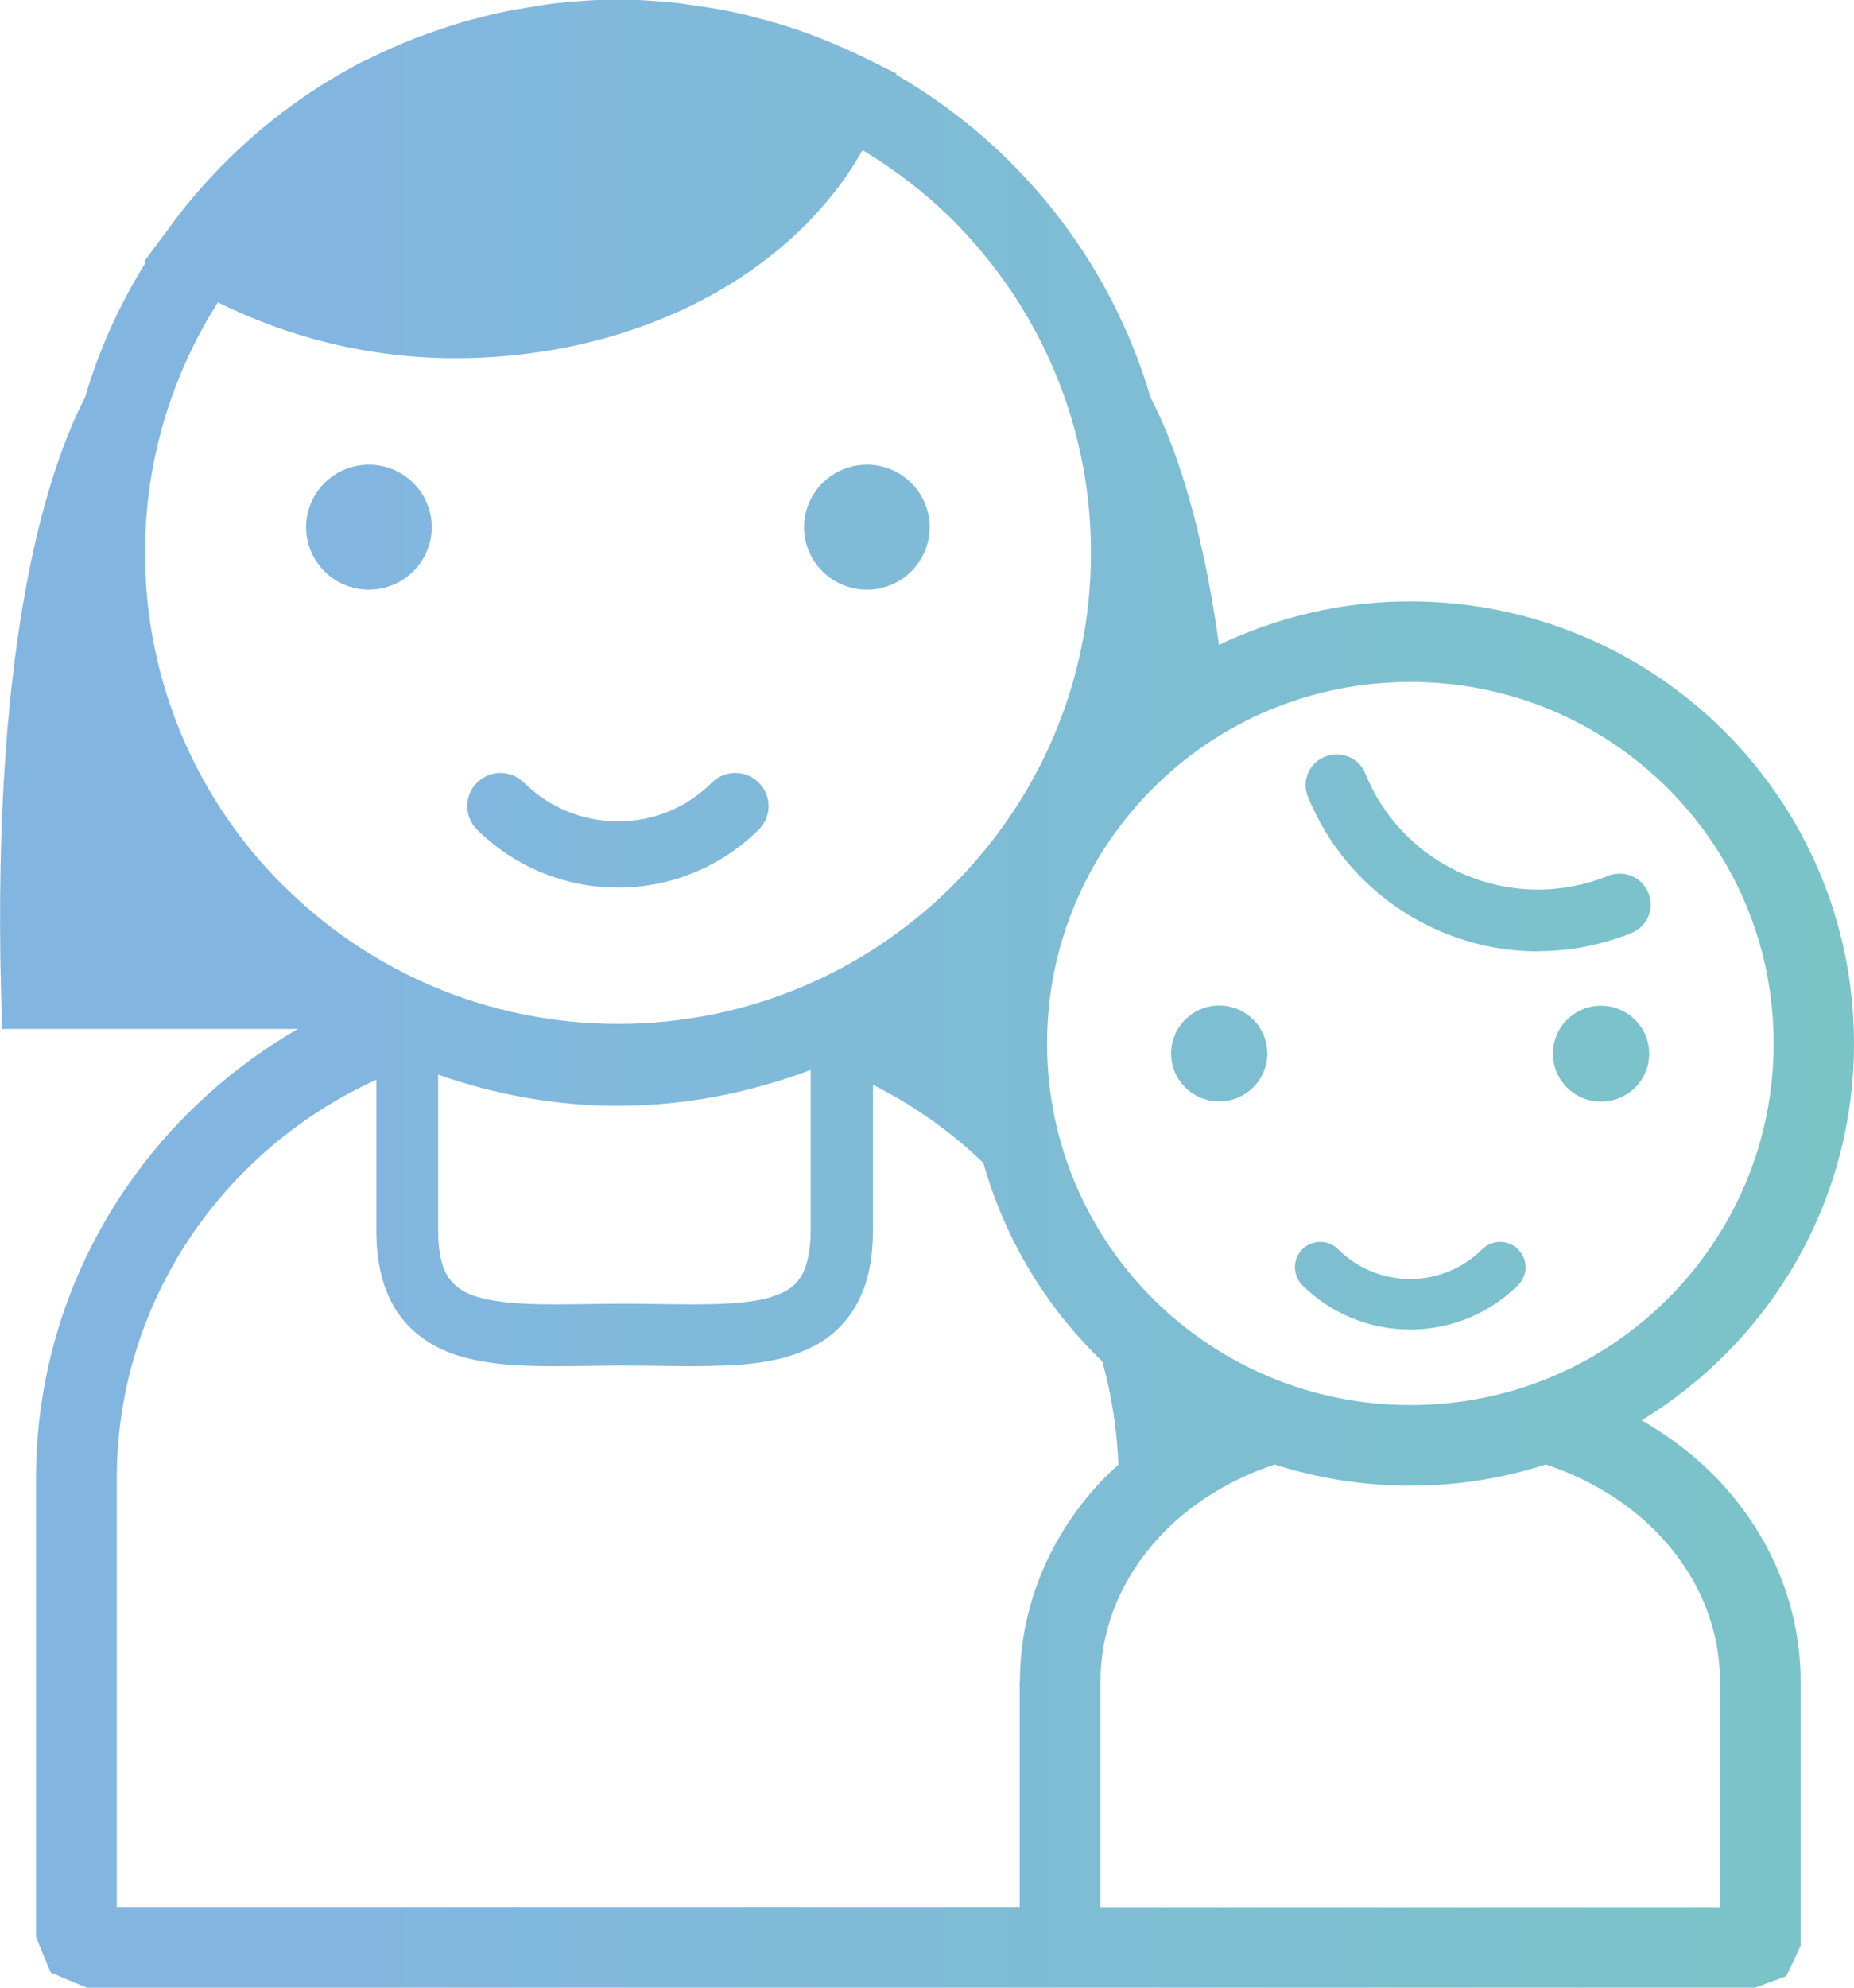 <?xml version="1.0" encoding="UTF-8"?>
<svg id="_レイヤー_1" data-name="レイヤー 1" xmlns="http://www.w3.org/2000/svg" width="84" height="90" xmlns:xlink="http://www.w3.org/1999/xlink" viewBox="0 0 84 90">
  <defs>
    <style>
      .cls-1 {
        fill: url(#_名称未設定グラデーション_62);
        stroke-width: 0px;
      }
    </style>
    <linearGradient id="_名称未設定グラデーション_62" data-name="名称未設定グラデーション 62" x1="0" y1="45" x2="84" y2="45" gradientUnits="userSpaceOnUse">
      <stop offset=".19" stop-color="#82b6e0"/>
      <stop offset="1" stop-color="#7ac4c7"/>
    </linearGradient>
  </defs>
  <path class="cls-1" d="M55.24,49.87c1.2,0,2.18-.97,2.18-2.17s-.98-2.17-2.18-2.17-2.18.97-2.18,2.17.97,2.17,2.18,2.17ZM63.89,60.2c1.91,0,3.64-.77,4.89-2.01.45-.45.45-1.17,0-1.62-.45-.45-1.18-.45-1.63,0-.84.83-1.98,1.34-3.26,1.34s-2.42-.51-3.26-1.34c-.44-.45-1.18-.45-1.63,0-.44.45-.44,1.17,0,1.62,1.25,1.24,2.99,2.01,4.89,2.01ZM69.69,43.07c1.41,0,2.84-.27,4.22-.82.72-.29,1.07-1.1.77-1.82-.29-.72-1.11-1.06-1.83-.77-1.04.42-2.11.62-3.17.62-3.33,0-6.49-1.98-7.82-5.25-.29-.72-1.11-1.06-1.83-.77-.72.29-1.07,1.1-.77,1.82,1.78,4.35,5.99,7,10.43,7h0ZM72.54,45.54c-1.21,0-2.18.97-2.18,2.17s.97,2.17,2.18,2.17,2.18-.97,2.18-2.17-.98-2.17-2.18-2.17ZM74.38,64.31c5.77-3.52,9.62-9.83,9.62-17.06,0-11.06-9-20.01-20.11-20.02-3.11,0-6.04.72-8.66,1.97-.81-5.84-2.11-9.31-3.1-11.2-1.83-6.22-6.01-11.43-11.53-14.62l.02-.05-.57-.28-.74-.37-.21-.1-.04-.02c-.78-.38-1.58-.72-2.4-1.02l-.27-.1c-.75-.27-1.51-.49-2.28-.68l-.49-.13c-.72-.16-1.46-.29-2.2-.39l-.61-.09c-.92-.1-1.86-.17-2.82-.17s-1.91.07-2.85.17c-.29.03-.56.08-.84.13-.66.1-1.32.21-1.96.36-.29.07-.58.15-.87.22-.64.17-1.27.37-1.89.59l-.72.26c-.73.28-1.43.6-2.13.94l-.34.16c-2.54,1.32-4.82,3.06-6.76,5.13l-.07.08c-.63.67-1.22,1.38-1.77,2.12l-.03.04-.23.32-.42.56-.57.77.07.04c-1.18,1.89-2.12,3.94-2.76,6.13C2.14,21.31-.54,29.31.1,46.59h13.4c-7.08,4.08-11.87,11.65-11.87,20.38v20.73l.38.93.29.69,1.29.54.34.14h75.6l.7-.26.7-.26.48-1.01.17-.37v-11.98c0-3.17-1.18-6.11-3.13-8.44-1.12-1.35-2.52-2.47-4.08-3.38h0ZM52.26,35.67c2.98-2.97,7.08-4.79,11.64-4.79s8.65,1.83,11.64,4.79c2.98,2.97,4.82,7.05,4.82,11.58s-1.84,8.61-4.82,11.58c-2.99,2.97-7.09,4.79-11.64,4.79s-8.65-1.83-11.64-4.79c-2.98-2.97-4.82-7.05-4.82-11.58,0-4.53,1.84-8.61,4.82-11.58ZM12.84,40.11c-3.88-3.86-6.27-9.19-6.27-15.08,0-4.18,1.22-8.05,3.3-11.34,3.14,1.56,6.8,2.53,10.79,2.53,8.14-.02,15.2-3.73,18.42-9.42,1.48.89,2.85,1.94,4.07,3.15,3.88,3.87,6.28,9.19,6.28,15.08s-2.4,11.21-6.28,15.08c-3.88,3.86-9.23,6.25-15.15,6.25-5.92,0-11.27-2.39-15.15-6.25h0ZM36.73,48.45v7.24c0,.93-.16,1.55-.35,1.95-.3.57-.68.85-1.52,1.11-.83.24-2.04.31-3.48.31-.95,0-1.99-.03-3.09-.03s-2.14.03-3.09.03c-1.91.01-3.43-.15-4.18-.59-.38-.22-.61-.44-.82-.83-.2-.39-.35-1.01-.35-1.95v-7.03c2.55.89,5.28,1.41,8.14,1.41,3.08,0,6.01-.6,8.73-1.62ZM46.2,76.13v10.22H5.29v-19.38c0-8.06,4.84-14.93,11.76-18.08v6.8c0,1.23.2,2.3.65,3.2.68,1.38,1.96,2.2,3.26,2.55,1.32.37,2.74.42,4.25.42,1,0,2.03-.03,3.09-.03s2.09.03,3.09.03c2.01-.02,3.88-.06,5.52-.93.82-.43,1.54-1.13,1.99-2.04.46-.9.65-1.97.65-3.2v-6.57c1.84.92,3.53,2.12,5,3.53.98,3.47,2.86,6.56,5.39,8.99.42,1.5.67,3.06.73,4.68-.47.43-.93.88-1.33,1.37-1.95,2.33-3.13,5.27-3.13,8.44ZM77.92,86.36h-28.06v-10.22c0-2.27.83-4.37,2.29-6.12,1.37-1.65,3.32-2.95,5.6-3.71,1.94.62,4,.96,6.15.96s4.21-.34,6.14-.96c2.28.76,4.23,2.06,5.6,3.71,1.46,1.75,2.28,3.85,2.29,6.12v10.22h0ZM34.38,37.56c.59-.59.59-1.53,0-2.12-.59-.59-1.54-.59-2.13,0-1.1,1.09-2.59,1.75-4.25,1.75s-3.16-.67-4.26-1.75c-.59-.59-1.54-.59-2.13,0-.59.58-.59,1.53,0,2.12,1.63,1.62,3.9,2.63,6.39,2.63s4.75-1.01,6.38-2.63ZM16.71,21.04c-1.57,0-2.84,1.27-2.84,2.83s1.27,2.83,2.84,2.83,2.85-1.27,2.85-2.83-1.27-2.83-2.85-2.83ZM39.28,26.7c1.57,0,2.84-1.27,2.84-2.83s-1.27-2.83-2.84-2.83-2.85,1.27-2.85,2.83,1.27,2.83,2.85,2.83Z"/>
</svg>